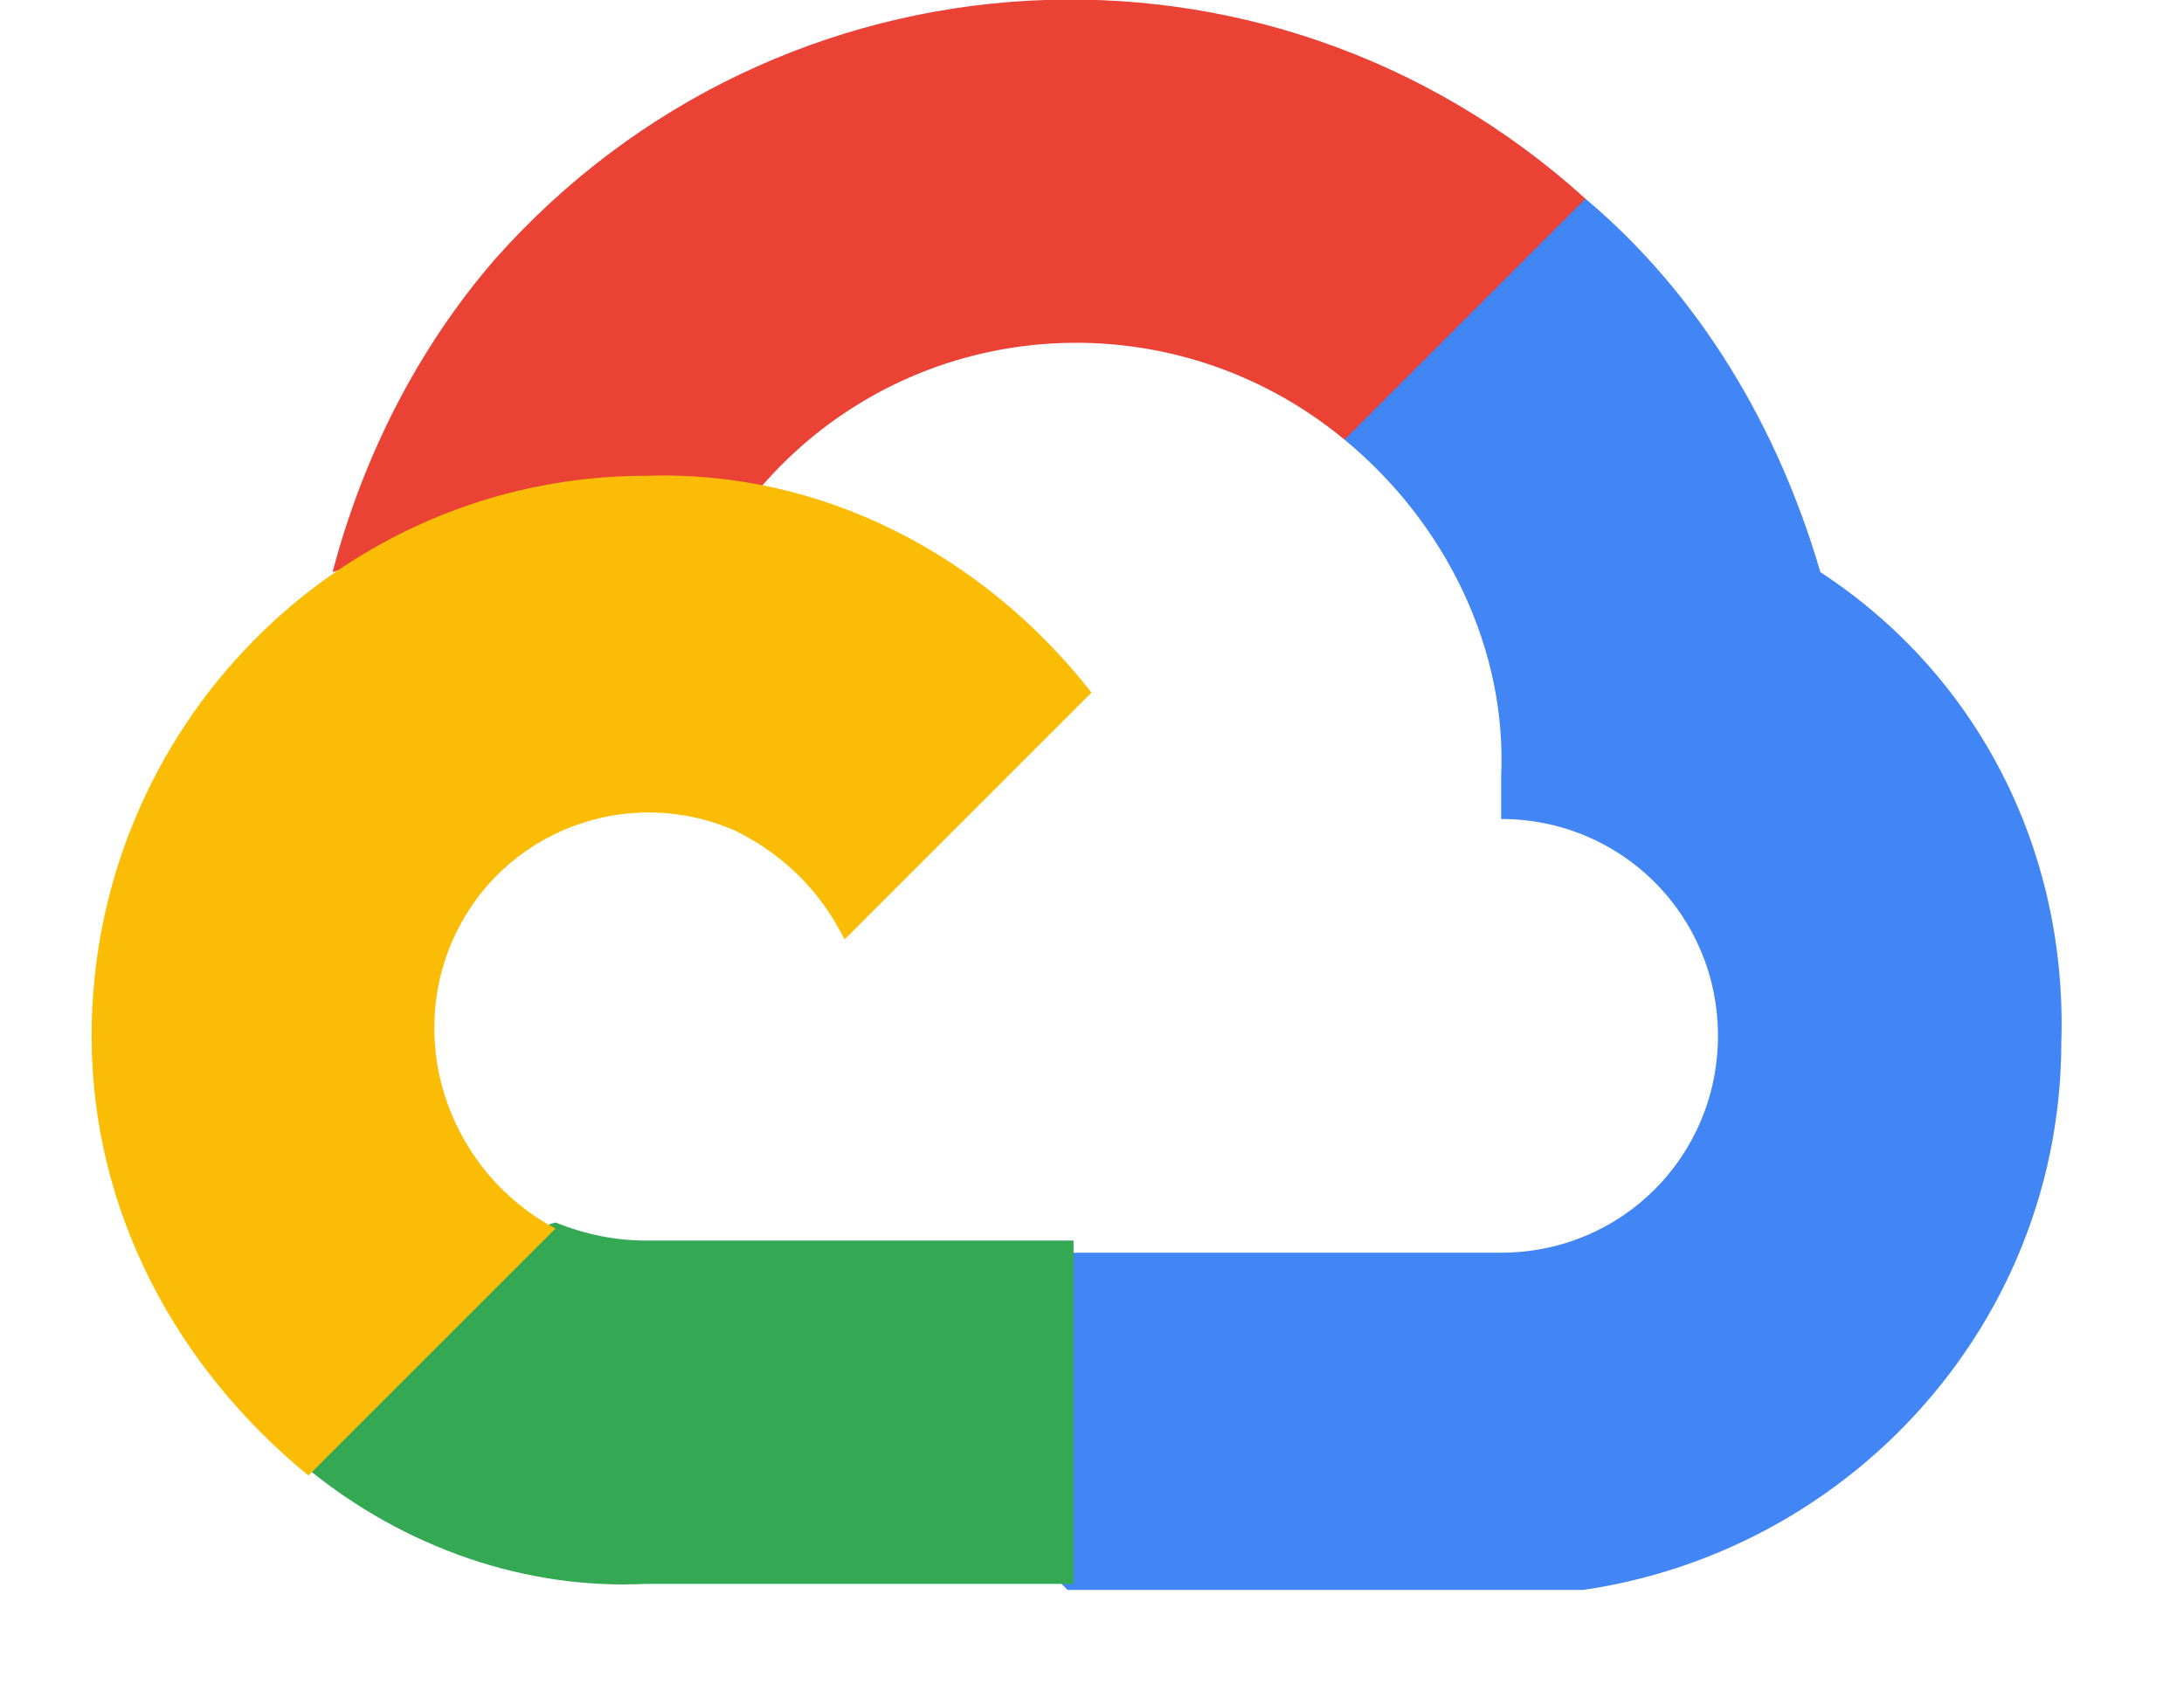 <svg width="18" height="14" viewBox="0 0 18 14" fill="none" xmlns="http://www.w3.org/2000/svg">
<g clip-path="url(#clip0_6429_16911)">
<path d="M11.081 3.624H11.577L13.017 2.234L13.067 1.638C10.436 -0.744 6.415 -0.496 4.081 2.135C3.436 2.88 2.989 3.773 2.741 4.716C2.89 4.667 3.089 4.617 3.238 4.667L6.067 4.22C6.067 4.22 6.216 3.972 6.266 4.021C7.507 2.582 9.641 2.433 11.081 3.624Z" fill="#EA4335"/>
<path d="M15.003 4.716C14.656 3.525 14.01 2.432 13.067 1.638L11.081 3.624C11.925 4.319 12.422 5.361 12.372 6.404V6.751C13.365 6.751 14.159 7.546 14.159 8.538C14.159 9.531 13.365 10.326 12.372 10.326H8.848L8.5 10.673V12.808L8.848 13.155H12.372C14.904 13.155 16.989 11.12 16.989 8.588C17.038 7 16.294 5.56 15.003 4.716Z" fill="#4285F4"/>
<path d="M5.323 13.056H8.848V10.226H5.323C5.075 10.226 4.827 10.177 4.578 10.077L4.082 10.226L2.642 11.616L2.543 12.113C3.337 12.758 4.33 13.106 5.323 13.056Z" fill="#34A853"/>
<path d="M5.322 3.922C2.791 3.922 0.755 6.007 0.755 8.539C0.755 9.978 1.45 11.269 2.542 12.163L4.578 10.127C3.734 9.68 3.337 8.638 3.734 7.744C4.131 6.851 5.174 6.454 6.067 6.851C6.464 7.049 6.762 7.347 6.961 7.744L8.996 5.709C8.102 4.567 6.762 3.872 5.322 3.922Z" fill="#FBBC05"/>
</g>
<defs>
<clipPath id="clip0_6429_16911">
<rect width="16.283" height="13.106" fill="white" transform="translate(0.755)"/>
</clipPath>
</defs>
</svg>
